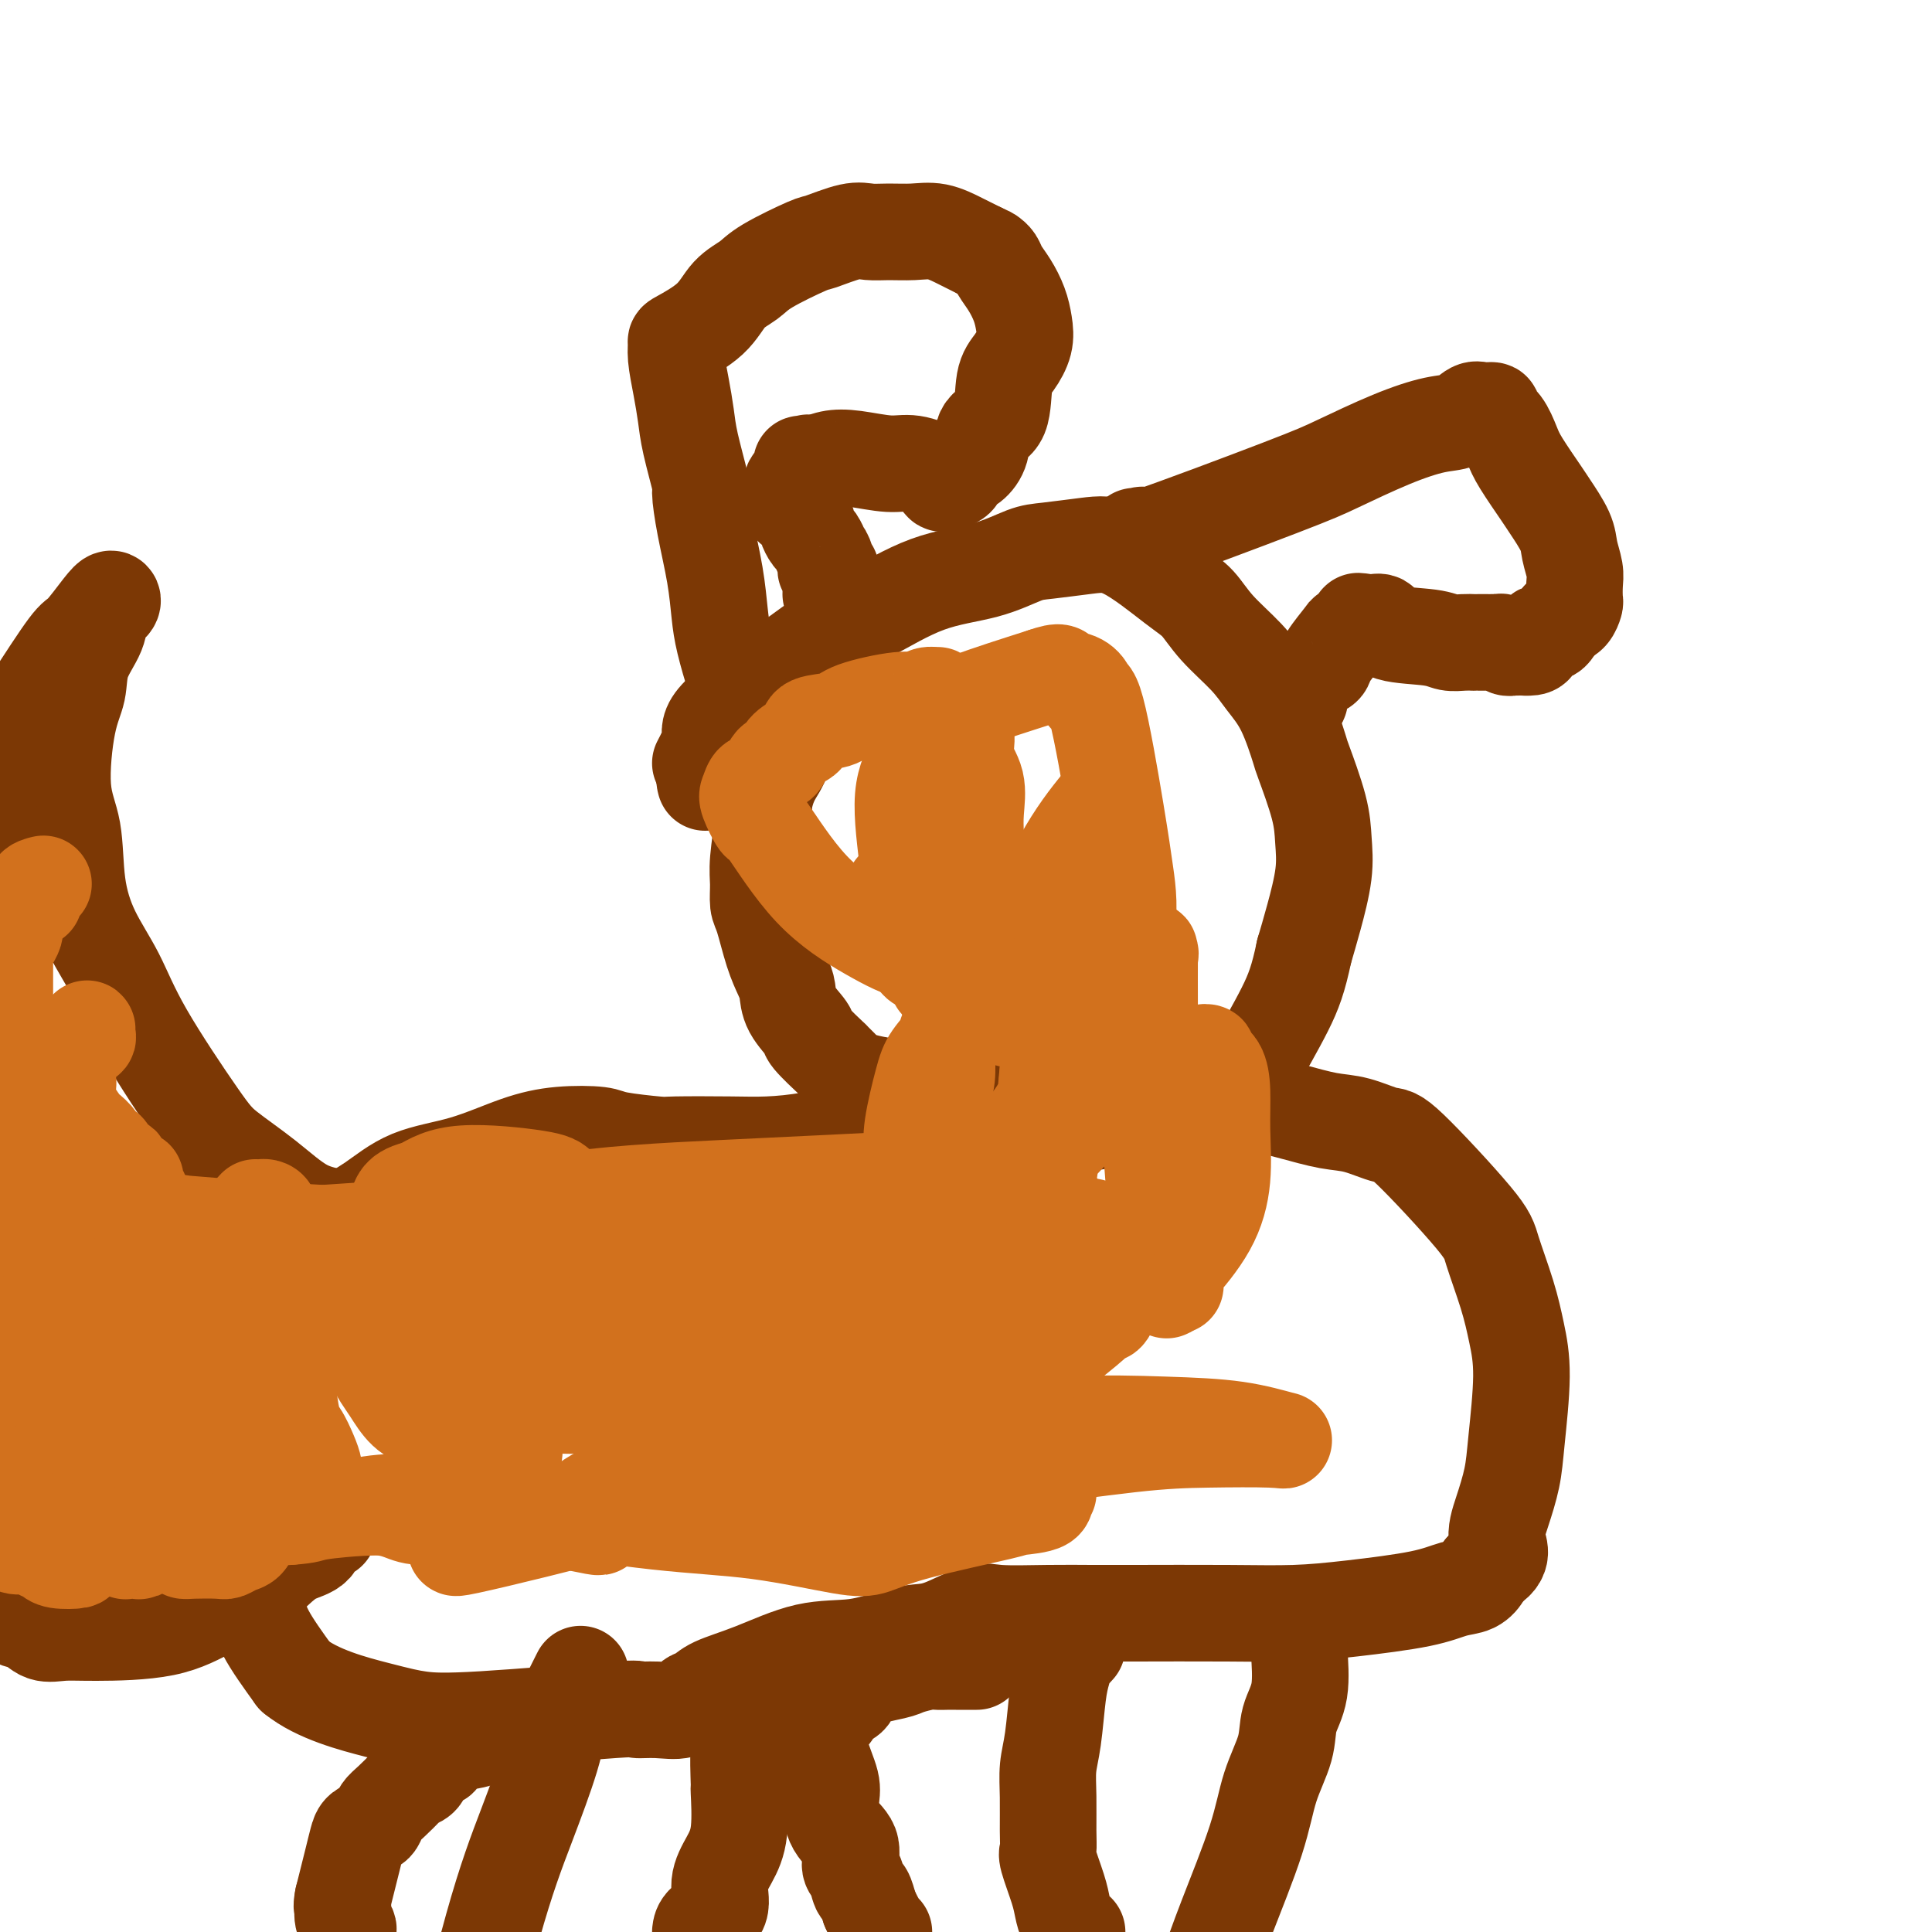 <svg viewBox='0 0 400 400' version='1.1' xmlns='http://www.w3.org/2000/svg' xmlns:xlink='http://www.w3.org/1999/xlink'><g fill='none' stroke='#7C3805' stroke-width='20' stroke-linecap='round' stroke-linejoin='round'><path d='M146,162c-0.119,-0.475 -0.238,-0.949 0,-1c0.238,-0.051 0.834,0.322 1,0c0.166,-0.322 -0.099,-1.341 0,-2c0.099,-0.659 0.563,-0.960 1,-1c0.437,-0.040 0.849,0.182 1,0c0.151,-0.182 0.043,-0.766 0,-1c-0.043,-0.234 -0.022,-0.117 0,0'/><path d='M145,158c0.944,-1.799 1.888,-3.598 2,-5c0.112,-1.402 -0.608,-2.406 2,-5c2.608,-2.594 8.543,-6.777 13,-10c4.457,-3.223 7.434,-5.487 10,-7c2.566,-1.513 4.720,-2.275 8,-4c3.280,-1.725 7.684,-4.413 12,-6c4.316,-1.587 8.543,-2.074 12,-3c3.457,-0.926 6.143,-2.291 8,-3c1.857,-0.709 2.884,-0.760 5,-1c2.116,-0.240 5.319,-0.667 8,-1c2.681,-0.333 4.839,-0.572 8,1c3.161,1.572 7.324,4.954 10,7c2.676,2.046 3.864,2.755 5,4c1.136,1.245 2.221,3.024 4,5c1.779,1.976 4.253,4.147 6,6c1.747,1.853 2.766,3.386 4,5c1.234,1.614 2.684,3.308 4,6c1.316,2.692 2.498,6.383 3,8c0.502,1.617 0.325,1.162 1,3c0.675,1.838 2.203,5.970 3,9c0.797,3.030 0.863,4.956 1,7c0.137,2.044 0.345,4.204 0,7c-0.345,2.796 -1.241,6.227 -2,9c-0.759,2.773 -1.379,4.886 -2,7'/><path d='M270,197c-1.183,5.658 -2.140,8.302 -4,12c-1.860,3.698 -4.623,8.448 -6,11c-1.377,2.552 -1.369,2.904 -3,4c-1.631,1.096 -4.903,2.934 -7,4c-2.097,1.066 -3.019,1.359 -5,2c-1.981,0.641 -5.020,1.629 -7,2c-1.980,0.371 -2.901,0.127 -5,0c-2.099,-0.127 -5.376,-0.135 -6,0c-0.624,0.135 1.404,0.412 -3,0c-4.404,-0.412 -15.240,-1.515 -20,-2c-4.760,-0.485 -3.445,-0.352 -5,-1c-1.555,-0.648 -5.980,-2.077 -10,-3c-4.020,-0.923 -7.633,-1.340 -10,-2c-2.367,-0.660 -3.486,-1.564 -4,-2c-0.514,-0.436 -0.422,-0.405 -1,-1c-0.578,-0.595 -1.826,-1.817 -2,-2c-0.174,-0.183 0.724,0.674 0,0c-0.724,-0.674 -3.072,-2.878 -4,-4c-0.928,-1.122 -0.437,-1.160 -1,-2c-0.563,-0.840 -2.182,-2.480 -3,-4c-0.818,-1.520 -0.836,-2.919 -1,-4c-0.164,-1.081 -0.474,-1.843 -1,-3c-0.526,-1.157 -1.266,-2.710 -2,-5c-0.734,-2.290 -1.461,-5.317 -2,-7c-0.539,-1.683 -0.890,-2.023 -1,-3c-0.110,-0.977 0.022,-2.592 0,-4c-0.022,-1.408 -0.198,-2.610 0,-5c0.198,-2.390 0.771,-5.969 1,-8c0.229,-2.031 0.115,-2.516 0,-3'/><path d='M158,167c0.723,-4.658 2.030,-6.302 3,-8c0.970,-1.698 1.604,-3.449 2,-5c0.396,-1.551 0.555,-2.903 1,-4c0.445,-1.097 1.177,-1.940 2,-3c0.823,-1.060 1.736,-2.336 2,-3c0.264,-0.664 -0.121,-0.717 0,-1c0.121,-0.283 0.749,-0.795 1,-1c0.251,-0.205 0.126,-0.102 0,0'/><path d='M201,224c0.183,-0.023 0.367,-0.046 0,0c-0.367,0.046 -1.284,0.163 -2,1c-0.716,0.837 -1.232,2.396 -2,3c-0.768,0.604 -1.787,0.253 -5,1c-3.213,0.747 -8.620,2.592 -13,4c-4.380,1.408 -7.734,2.378 -11,3c-3.266,0.622 -6.444,0.896 -9,1c-2.556,0.104 -4.490,0.038 -8,0c-3.510,-0.038 -8.596,-0.050 -11,0c-2.404,0.050 -2.126,0.161 -4,0c-1.874,-0.161 -5.900,-0.594 -8,-1c-2.100,-0.406 -2.275,-0.785 -4,-1c-1.725,-0.215 -5.001,-0.266 -8,0c-2.999,0.266 -5.721,0.850 -9,2c-3.279,1.150 -7.115,2.865 -11,4c-3.885,1.135 -7.820,1.690 -11,3c-3.180,1.310 -5.605,3.376 -8,5c-2.395,1.624 -4.759,2.807 -7,5c-2.241,2.193 -4.357,5.395 -6,8c-1.643,2.605 -2.812,4.612 -4,6c-1.188,1.388 -2.395,2.158 -3,5c-0.605,2.842 -0.608,7.757 -1,12c-0.392,4.243 -1.174,7.813 -2,13c-0.826,5.187 -1.697,11.990 -2,15c-0.303,3.010 -0.040,2.226 0,4c0.040,1.774 -0.144,6.104 0,9c0.144,2.896 0.616,4.357 1,6c0.384,1.643 0.681,3.470 2,6c1.319,2.530 3.659,5.765 6,9'/><path d='M61,347c4.641,3.793 12.242,5.777 17,7c4.758,1.223 6.673,1.686 9,2c2.327,0.314 5.068,0.478 13,0c7.932,-0.478 21.056,-1.599 27,-2c5.944,-0.401 4.709,-0.082 5,0c0.291,0.082 2.108,-0.075 4,0c1.892,0.075 3.859,0.381 5,0c1.141,-0.381 1.456,-1.447 2,-2c0.544,-0.553 1.318,-0.591 2,-1c0.682,-0.409 1.273,-1.188 3,-2c1.727,-0.812 4.590,-1.657 8,-3c3.410,-1.343 7.367,-3.184 11,-4c3.633,-0.816 6.941,-0.608 10,-1c3.059,-0.392 5.870,-1.383 8,-2c2.130,-0.617 3.578,-0.859 5,-1c1.422,-0.141 2.819,-0.181 5,-1c2.181,-0.819 5.145,-2.415 7,-3c1.855,-0.585 2.602,-0.157 5,0c2.398,0.157 6.447,0.043 10,0c3.553,-0.043 6.609,-0.014 9,0c2.391,0.014 4.116,0.012 9,0c4.884,-0.012 12.928,-0.035 19,0c6.072,0.035 10.172,0.126 14,0c3.828,-0.126 7.383,-0.471 12,-1c4.617,-0.529 10.295,-1.241 14,-2c3.705,-0.759 5.436,-1.564 7,-2c1.564,-0.436 2.959,-0.502 4,-1c1.041,-0.498 1.726,-1.428 2,-2c0.274,-0.572 0.137,-0.786 0,-1'/><path d='M307,325c4.825,-2.324 3.388,-4.135 3,-6c-0.388,-1.865 0.272,-3.784 1,-6c0.728,-2.216 1.525,-4.727 2,-7c0.475,-2.273 0.628,-4.306 1,-8c0.372,-3.694 0.962,-9.048 1,-13c0.038,-3.952 -0.476,-6.503 -1,-9c-0.524,-2.497 -1.057,-4.940 -2,-8c-0.943,-3.060 -2.295,-6.736 -3,-9c-0.705,-2.264 -0.762,-3.117 -4,-7c-3.238,-3.883 -9.657,-10.797 -13,-14c-3.343,-3.203 -3.611,-2.694 -5,-3c-1.389,-0.306 -3.899,-1.427 -6,-2c-2.101,-0.573 -3.792,-0.598 -6,-1c-2.208,-0.402 -4.934,-1.179 -8,-2c-3.066,-0.821 -6.474,-1.684 -10,-2c-3.526,-0.316 -7.170,-0.084 -10,0c-2.830,0.084 -4.846,0.019 -7,0c-2.154,-0.019 -4.445,0.009 -7,0c-2.555,-0.009 -5.375,-0.055 -8,0c-2.625,0.055 -5.054,0.211 -9,0c-3.946,-0.211 -9.409,-0.787 -13,-1c-3.591,-0.213 -5.312,-0.061 -6,0c-0.688,0.061 -0.344,0.030 0,0'/><path d='M72,253c-0.304,-0.024 -0.609,-0.048 -1,0c-0.391,0.048 -0.870,0.169 -1,0c-0.130,-0.169 0.089,-0.628 -1,-1c-1.089,-0.372 -3.488,-0.658 -6,-2c-2.512,-1.342 -5.139,-3.742 -8,-6c-2.861,-2.258 -5.956,-4.375 -8,-6c-2.044,-1.625 -3.038,-2.757 -6,-7c-2.962,-4.243 -7.891,-11.596 -11,-17c-3.109,-5.404 -4.396,-8.860 -6,-12c-1.604,-3.140 -3.524,-5.963 -5,-9c-1.476,-3.037 -2.507,-6.288 -3,-10c-0.493,-3.712 -0.446,-7.884 -1,-11c-0.554,-3.116 -1.707,-5.176 -2,-9c-0.293,-3.824 0.273,-9.413 1,-13c0.727,-3.587 1.614,-5.174 2,-7c0.386,-1.826 0.273,-3.891 1,-6c0.727,-2.109 2.296,-4.261 3,-6c0.704,-1.739 0.543,-3.064 1,-4c0.457,-0.936 1.533,-1.482 2,-2c0.467,-0.518 0.327,-1.009 0,-1c-0.327,0.009 -0.840,0.518 -2,2c-1.160,1.482 -2.966,3.937 -4,5c-1.034,1.063 -1.295,0.732 -3,3c-1.705,2.268 -4.852,7.134 -8,12'/><path d='M6,146c-4.500,7.500 -7.250,15.750 -10,24'/><path d='M-2,331c-0.155,-0.026 -0.310,-0.052 0,0c0.310,0.052 1.085,0.182 2,1c0.915,0.818 1.969,2.324 3,3c1.031,0.676 2.040,0.520 3,1c0.960,0.480 1.870,1.595 3,2c1.130,0.405 2.479,0.101 4,0c1.521,-0.101 3.215,0.003 7,0c3.785,-0.003 9.663,-0.112 14,-1c4.337,-0.888 7.134,-2.554 10,-4c2.866,-1.446 5.800,-2.672 8,-4c2.200,-1.328 3.664,-2.758 5,-4c1.336,-1.242 2.544,-2.294 4,-3c1.456,-0.706 3.161,-1.065 4,-2c0.839,-0.935 0.813,-2.447 1,-3c0.187,-0.553 0.586,-0.148 1,0c0.414,0.148 0.842,0.040 1,0c0.158,-0.040 0.045,-0.011 0,0c-0.045,0.011 -0.023,0.006 0,0'/><path d='M153,147c0.000,0.079 0.001,0.159 0,0c-0.001,-0.159 -0.002,-0.556 0,-1c0.002,-0.444 0.008,-0.936 0,-1c-0.008,-0.064 -0.030,0.299 0,0c0.030,-0.299 0.111,-1.261 0,-2c-0.111,-0.739 -0.414,-1.254 -1,-3c-0.586,-1.746 -1.454,-4.721 -2,-7c-0.546,-2.279 -0.772,-3.861 -1,-6c-0.228,-2.139 -0.460,-4.833 -1,-8c-0.540,-3.167 -1.387,-6.806 -2,-10c-0.613,-3.194 -0.990,-5.941 -1,-7c-0.010,-1.059 0.347,-0.429 0,-2c-0.347,-1.571 -1.399,-5.342 -2,-8c-0.601,-2.658 -0.751,-4.202 -1,-6c-0.249,-1.798 -0.597,-3.852 -1,-6c-0.403,-2.148 -0.860,-4.392 -1,-6c-0.140,-1.608 0.039,-2.580 0,-3c-0.039,-0.420 -0.294,-0.288 1,-1c1.294,-0.712 4.137,-2.268 6,-4c1.863,-1.732 2.747,-3.639 4,-5c1.253,-1.361 2.877,-2.176 4,-3c1.123,-0.824 1.745,-1.657 4,-3c2.255,-1.343 6.142,-3.197 8,-4c1.858,-0.803 1.686,-0.554 3,-1c1.314,-0.446 4.114,-1.585 6,-2c1.886,-0.415 2.857,-0.105 4,0c1.143,0.105 2.458,0.006 4,0c1.542,-0.006 3.310,0.081 5,0c1.690,-0.081 3.301,-0.329 5,0c1.699,0.329 3.485,1.237 5,2c1.515,0.763 2.757,1.382 4,2'/><path d='M203,52c1.794,0.808 1.780,0.827 2,1c0.220,0.173 0.675,0.499 1,1c0.325,0.501 0.519,1.175 1,2c0.481,0.825 1.248,1.799 2,3c0.752,1.201 1.490,2.628 2,4c0.510,1.372 0.791,2.689 1,4c0.209,1.311 0.347,2.614 0,4c-0.347,1.386 -1.177,2.853 -2,4c-0.823,1.147 -1.638,1.974 -2,4c-0.362,2.026 -0.271,5.250 -1,7c-0.729,1.750 -2.277,2.027 -3,3c-0.723,0.973 -0.623,2.642 -1,4c-0.377,1.358 -1.233,2.406 -2,3c-0.767,0.594 -1.444,0.733 -2,1c-0.556,0.267 -0.990,0.661 -1,1c-0.010,0.339 0.404,0.621 0,1c-0.404,0.379 -1.626,0.854 -2,1c-0.374,0.146 0.101,-0.037 0,0c-0.101,0.037 -0.777,0.294 -1,0c-0.223,-0.294 0.009,-1.137 -1,-2c-1.009,-0.863 -3.258,-1.744 -5,-2c-1.742,-0.256 -2.978,0.114 -5,0c-2.022,-0.114 -4.829,-0.710 -7,-1c-2.171,-0.290 -3.706,-0.274 -5,0c-1.294,0.274 -2.348,0.804 -3,1c-0.652,0.196 -0.900,0.056 -1,0c-0.100,-0.056 -0.050,-0.028 0,0'/><path d='M168,96c-3.488,0.029 -1.709,0.102 -1,0c0.709,-0.102 0.348,-0.379 0,0c-0.348,0.379 -0.681,1.413 -1,2c-0.319,0.587 -0.622,0.726 -1,1c-0.378,0.274 -0.832,0.683 -1,1c-0.168,0.317 -0.051,0.541 0,1c0.051,0.459 0.037,1.155 0,2c-0.037,0.845 -0.098,1.841 0,2c0.098,0.159 0.355,-0.520 1,0c0.645,0.520 1.680,2.238 2,3c0.320,0.762 -0.073,0.567 0,1c0.073,0.433 0.612,1.495 1,2c0.388,0.505 0.625,0.455 1,1c0.375,0.545 0.889,1.686 1,2c0.111,0.314 -0.180,-0.197 0,0c0.180,0.197 0.833,1.103 1,2c0.167,0.897 -0.151,1.785 0,2c0.151,0.215 0.773,-0.244 1,0c0.227,0.244 0.061,1.190 0,2c-0.061,0.810 -0.016,1.485 0,2c0.016,0.515 0.004,0.870 0,1c-0.004,0.130 -0.001,0.035 0,0c0.001,-0.035 0.000,-0.010 0,0c-0.000,0.010 -0.000,0.005 0,0'/><path d='M235,111c0.285,0.073 0.570,0.146 1,0c0.430,-0.146 1.007,-0.510 0,0c-1.007,0.510 -3.596,1.895 2,0c5.596,-1.895 19.379,-7.070 27,-10c7.621,-2.930 9.082,-3.616 12,-5c2.918,-1.384 7.295,-3.467 11,-5c3.705,-1.533 6.738,-2.517 9,-3c2.262,-0.483 3.753,-0.467 5,-1c1.247,-0.533 2.249,-1.617 3,-2c0.751,-0.383 1.251,-0.066 2,0c0.749,0.066 1.745,-0.120 2,0c0.255,0.120 -0.233,0.547 0,1c0.233,0.453 1.188,0.934 2,2c0.812,1.066 1.482,2.718 2,4c0.518,1.282 0.884,2.194 2,4c1.116,1.806 2.982,4.507 4,6c1.018,1.493 1.187,1.778 2,3c0.813,1.222 2.270,3.382 3,5c0.730,1.618 0.732,2.695 1,4c0.268,1.305 0.802,2.840 1,4c0.198,1.160 0.061,1.946 0,3c-0.061,1.054 -0.047,2.375 0,3c0.047,0.625 0.128,0.553 0,1c-0.128,0.447 -0.465,1.413 -1,2c-0.535,0.587 -1.267,0.793 -2,1'/><path d='M323,128c-0.810,1.326 -1.335,2.643 -2,3c-0.665,0.357 -1.468,-0.244 -2,0c-0.532,0.244 -0.791,1.333 -1,2c-0.209,0.667 -0.367,0.910 -1,1c-0.633,0.090 -1.742,0.025 -2,0c-0.258,-0.025 0.334,-0.010 0,0c-0.334,0.010 -1.595,0.017 -2,0c-0.405,-0.017 0.045,-0.057 0,0c-0.045,0.057 -0.586,0.211 -1,0c-0.414,-0.211 -0.701,-0.789 -1,-1c-0.299,-0.211 -0.608,-0.057 -1,0c-0.392,0.057 -0.866,0.015 -1,0c-0.134,-0.015 0.070,-0.004 0,0c-0.070,0.004 -0.416,0.001 -1,0c-0.584,-0.001 -1.406,0.001 -2,0c-0.594,-0.001 -0.962,-0.003 -1,0c-0.038,0.003 0.252,0.013 0,0c-0.252,-0.013 -1.047,-0.049 -2,0c-0.953,0.049 -2.065,0.185 -3,0c-0.935,-0.185 -1.694,-0.689 -4,-1c-2.306,-0.311 -6.159,-0.430 -8,-1c-1.841,-0.570 -1.669,-1.591 -2,-2c-0.331,-0.409 -1.166,-0.204 -2,0'/><path d='M284,129c-5.013,-0.773 -2.045,-0.204 -1,0c1.045,0.204 0.168,0.044 0,0c-0.168,-0.044 0.375,0.027 0,0c-0.375,-0.027 -1.666,-0.152 -2,0c-0.334,0.152 0.291,0.579 0,1c-0.291,0.421 -1.497,0.834 -2,1c-0.503,0.166 -0.305,0.085 -1,1c-0.695,0.915 -2.285,2.826 -3,4c-0.715,1.174 -0.556,1.610 -1,2c-0.444,0.390 -1.492,0.734 -2,1c-0.508,0.266 -0.475,0.453 -1,1c-0.525,0.547 -1.609,1.453 -2,2c-0.391,0.547 -0.091,0.735 0,1c0.091,0.265 -0.028,0.607 0,1c0.028,0.393 0.204,0.837 0,1c-0.204,0.163 -0.787,0.044 -1,0c-0.213,-0.044 -0.057,-0.012 0,0c0.057,0.012 0.016,0.003 0,0c-0.016,-0.003 -0.008,-0.002 0,0'/><path d='M120,347c0.174,-0.343 0.348,-0.687 0,0c-0.348,0.687 -1.218,2.403 -2,4c-0.782,1.597 -1.475,3.074 -2,5c-0.525,1.926 -0.883,4.300 -2,8c-1.117,3.700 -2.993,8.727 -5,14c-2.007,5.273 -4.145,10.792 -7,21c-2.855,10.208 -6.428,25.104 -10,40'/><path d='M154,347c0.008,0.068 0.016,0.135 0,1c-0.016,0.865 -0.057,2.526 0,4c0.057,1.474 0.213,2.760 0,4c-0.213,1.240 -0.794,2.435 -1,5c-0.206,2.565 -0.035,6.502 0,8c0.035,1.498 -0.065,0.557 0,2c0.065,1.443 0.294,5.268 0,8c-0.294,2.732 -1.112,4.370 -2,6c-0.888,1.630 -1.846,3.251 -2,5c-0.154,1.749 0.497,3.625 0,5c-0.497,1.375 -2.142,2.250 -3,3c-0.858,0.750 -0.929,1.375 -1,2'/><path d='M223,341c-0.333,0.377 -0.666,0.753 -1,1c-0.334,0.247 -0.668,0.364 -1,1c-0.332,0.636 -0.663,1.791 -1,3c-0.337,1.209 -0.679,2.472 -1,5c-0.321,2.528 -0.621,6.320 -1,9c-0.379,2.680 -0.835,4.247 -1,6c-0.165,1.753 -0.037,3.690 0,6c0.037,2.310 -0.015,4.992 0,7c0.015,2.008 0.097,3.343 0,4c-0.097,0.657 -0.374,0.637 0,2c0.374,1.363 1.399,4.107 2,6c0.601,1.893 0.777,2.933 1,4c0.223,1.067 0.492,2.162 1,3c0.508,0.838 1.254,1.419 2,2'/><path d='M269,335c-0.004,-0.273 -0.008,-0.546 0,0c0.008,0.546 0.029,1.910 0,3c-0.029,1.090 -0.109,1.905 0,4c0.109,2.095 0.405,5.471 0,8c-0.405,2.529 -1.511,4.210 -2,6c-0.489,1.790 -0.360,3.690 -1,6c-0.640,2.310 -2.048,5.032 -3,8c-0.952,2.968 -1.449,6.184 -3,11c-1.551,4.816 -4.158,11.233 -6,16c-1.842,4.767 -2.921,7.883 -4,11'/><path d='M202,344c0.201,-0.000 0.402,-0.000 0,0c-0.402,0.000 -1.407,0.000 -2,0c-0.593,-0.000 -0.776,-0.001 -1,0c-0.224,0.001 -0.491,0.003 -1,0c-0.509,-0.003 -1.262,-0.012 -2,0c-0.738,0.012 -1.462,0.047 -2,0c-0.538,-0.047 -0.888,-0.174 -2,0c-1.112,0.174 -2.984,0.649 -4,1c-1.016,0.351 -1.176,0.579 -3,1c-1.824,0.421 -5.314,1.034 -7,2c-1.686,0.966 -1.570,2.286 -2,3c-0.430,0.714 -1.408,0.821 -2,1c-0.592,0.179 -0.799,0.431 -1,1c-0.201,0.569 -0.396,1.455 -1,2c-0.604,0.545 -1.618,0.751 -2,1c-0.382,0.249 -0.131,0.543 0,1c0.131,0.457 0.141,1.077 0,2c-0.141,0.923 -0.433,2.150 0,4c0.433,1.850 1.590,4.324 2,6c0.410,1.676 0.074,2.555 0,4c-0.074,1.445 0.113,3.456 1,5c0.887,1.544 2.475,2.622 3,4c0.525,1.378 -0.014,3.057 0,4c0.014,0.943 0.581,1.150 1,2c0.419,0.850 0.690,2.344 1,3c0.310,0.656 0.660,0.473 1,1c0.340,0.527 0.670,1.763 1,3'/><path d='M180,395c1.667,3.667 2.333,4.333 3,5'/><path d='M109,356c-0.436,-0.001 -0.871,-0.002 -1,0c-0.129,0.002 0.049,0.007 0,0c-0.049,-0.007 -0.327,-0.026 -1,0c-0.673,0.026 -1.743,0.097 -2,0c-0.257,-0.097 0.300,-0.363 0,0c-0.300,0.363 -1.456,1.354 -2,2c-0.544,0.646 -0.474,0.945 -1,1c-0.526,0.055 -1.647,-0.135 -2,0c-0.353,0.135 0.061,0.595 -1,1c-1.061,0.405 -3.598,0.755 -5,1c-1.402,0.245 -1.670,0.384 -2,1c-0.330,0.616 -0.723,1.710 -1,2c-0.277,0.290 -0.440,-0.222 -1,0c-0.560,0.222 -1.519,1.180 -2,2c-0.481,0.820 -0.486,1.504 -1,2c-0.514,0.496 -1.539,0.805 -2,1c-0.461,0.195 -0.360,0.276 -1,1c-0.640,0.724 -2.020,2.092 -3,3c-0.980,0.908 -1.558,1.358 -2,2c-0.442,0.642 -0.748,1.476 -1,2c-0.252,0.524 -0.449,0.737 -1,1c-0.551,0.263 -1.457,0.576 -2,1c-0.543,0.424 -0.723,0.959 -1,2c-0.277,1.041 -0.652,2.588 -1,4c-0.348,1.412 -0.671,2.689 -1,4c-0.329,1.311 -0.665,2.655 -1,4'/><path d='M71,393c-0.448,2.217 -0.069,1.759 0,2c0.069,0.241 -0.174,1.180 0,2c0.174,0.820 0.764,1.520 1,2c0.236,0.480 0.118,0.740 0,1'/></g>
<g fill='none' stroke='#D2711D' stroke-width='20' stroke-linecap='round' stroke-linejoin='round'><path d='M92,265c0.058,-0.202 0.116,-0.404 0,0c-0.116,0.404 -0.406,1.413 -1,2c-0.594,0.587 -1.491,0.751 -2,1c-0.509,0.249 -0.630,0.581 -1,1c-0.370,0.419 -0.989,0.924 -2,2c-1.011,1.076 -2.414,2.722 -4,4c-1.586,1.278 -3.354,2.187 -4,3c-0.646,0.813 -0.171,1.530 0,2c0.171,0.470 0.037,0.694 0,1c-0.037,0.306 0.023,0.694 0,1c-0.023,0.306 -0.127,0.531 0,1c0.127,0.469 0.487,1.184 1,2c0.513,0.816 1.179,1.735 2,3c0.821,1.265 1.798,2.878 3,4c1.202,1.122 2.629,1.755 4,2c1.371,0.245 2.686,0.103 4,0c1.314,-0.103 2.627,-0.165 4,0c1.373,0.165 2.807,0.559 4,0c1.193,-0.559 2.144,-2.071 3,-3c0.856,-0.929 1.615,-1.276 3,-3c1.385,-1.724 3.394,-4.825 5,-7c1.606,-2.175 2.809,-3.424 4,-5c1.191,-1.576 2.371,-3.477 3,-5c0.629,-1.523 0.709,-2.666 1,-5c0.291,-2.334 0.794,-5.857 1,-8c0.206,-2.143 0.115,-2.906 0,-4c-0.115,-1.094 -0.255,-2.520 -1,-4c-0.745,-1.480 -2.097,-3.015 -3,-4c-0.903,-0.985 -1.359,-1.419 -5,-2c-3.641,-0.581 -10.469,-1.309 -15,-1c-4.531,0.309 -6.766,1.654 -9,3'/><path d='M87,246c-4.618,0.979 -4.162,2.428 -5,4c-0.838,1.572 -2.968,3.267 -4,5c-1.032,1.733 -0.965,3.503 -1,5c-0.035,1.497 -0.171,2.719 0,5c0.171,2.281 0.650,5.619 1,7c0.350,1.381 0.573,0.805 1,2c0.427,1.195 1.060,4.160 4,7c2.940,2.840 8.187,5.556 10,7c1.813,1.444 0.192,1.616 5,2c4.808,0.384 16.044,0.981 20,1c3.956,0.019 0.633,-0.539 2,-1c1.367,-0.461 7.424,-0.825 12,-2c4.576,-1.175 7.670,-3.160 9,-4c1.330,-0.840 0.895,-0.534 1,-1c0.105,-0.466 0.748,-1.703 1,-2c0.252,-0.297 0.111,0.347 0,0c-0.111,-0.347 -0.192,-1.683 0,-2c0.192,-0.317 0.657,0.387 0,0c-0.657,-0.387 -2.438,-1.864 -5,-3c-2.562,-1.136 -5.907,-1.930 -13,-3c-7.093,-1.070 -17.933,-2.417 -29,-4c-11.067,-1.583 -22.359,-3.404 -28,-4c-5.641,-0.596 -5.630,0.031 -7,0c-1.370,-0.031 -4.120,-0.720 -5,-1c-0.880,-0.280 0.109,-0.152 0,0c-0.109,0.152 -1.317,0.329 0,1c1.317,0.671 5.158,1.835 9,3'/><path d='M65,268c4.263,0.704 10.419,0.464 22,0c11.581,-0.464 28.585,-1.151 43,-2c14.415,-0.849 26.242,-1.860 35,-2c8.758,-0.140 14.449,0.591 17,1c2.551,0.409 1.963,0.494 8,0c6.037,-0.494 18.700,-1.569 19,-2c0.300,-0.431 -11.763,-0.217 -29,-1c-17.237,-0.783 -39.650,-2.562 -64,-4c-24.350,-1.438 -50.638,-2.534 -70,-4c-19.362,-1.466 -31.798,-3.302 -39,-4c-7.202,-0.698 -9.170,-0.260 -6,0c3.170,0.260 11.477,0.341 19,1c7.523,0.659 14.261,1.897 23,3c8.739,1.103 19.480,2.072 32,1c12.520,-1.072 26.820,-4.184 39,-6c12.180,-1.816 22.241,-2.335 36,-3c13.759,-0.665 31.217,-1.476 40,-2c8.783,-0.524 8.892,-0.762 9,-1'/><path d='M199,243c20.085,-1.851 8.299,-0.477 4,0c-4.299,0.477 -1.110,0.057 0,0c1.110,-0.057 0.142,0.248 0,0c-0.142,-0.248 0.542,-1.051 0,0c-0.542,1.051 -2.308,3.956 -23,6c-20.692,2.044 -60.308,3.229 -92,5c-31.692,1.771 -55.458,4.129 -65,5c-9.542,0.871 -4.858,0.255 -4,0c0.858,-0.255 -2.110,-0.150 0,0c2.110,0.150 9.297,0.345 17,0c7.703,-0.345 15.923,-1.231 28,-2c12.077,-0.769 28.012,-1.422 42,-2c13.988,-0.578 26.028,-1.082 40,-2c13.972,-0.918 29.874,-2.249 39,-3c9.126,-0.751 11.474,-0.921 14,-1c2.526,-0.079 5.230,-0.066 7,0c1.770,0.066 2.604,0.186 5,1c2.396,0.814 6.352,2.323 9,3c2.648,0.677 3.988,0.522 6,1c2.012,0.478 4.695,1.590 6,2c1.305,0.410 1.230,0.117 1,0c-0.230,-0.117 -0.615,-0.059 -1,0'/><path d='M232,256c3.808,1.739 -3.172,2.585 -9,3c-5.828,0.415 -10.504,0.399 -16,1c-5.496,0.601 -11.813,1.821 -18,3c-6.187,1.179 -12.246,2.318 -15,3c-2.754,0.682 -2.205,0.907 -2,1c0.205,0.093 0.067,0.055 5,0c4.933,-0.055 14.939,-0.127 19,0c4.061,0.127 2.177,0.452 1,1c-1.177,0.548 -1.647,1.320 -3,2c-1.353,0.680 -3.588,1.267 -9,2c-5.412,0.733 -14.001,1.611 -18,2c-3.999,0.389 -3.409,0.287 -5,1c-1.591,0.713 -5.362,2.240 -7,3c-1.638,0.760 -1.143,0.754 -1,1c0.143,0.246 -0.067,0.746 0,1c0.067,0.254 0.410,0.264 2,1c1.590,0.736 4.428,2.198 6,3c1.572,0.802 1.878,0.943 2,1c0.122,0.057 0.061,0.028 0,0'/><path d='M193,154c-0.447,0.373 -0.894,0.747 -1,1c-0.106,0.253 0.129,0.386 0,1c-0.129,0.614 -0.623,1.709 -1,2c-0.377,0.291 -0.637,-0.221 -1,0c-0.363,0.221 -0.830,1.177 -1,2c-0.170,0.823 -0.044,1.514 0,2c0.044,0.486 0.004,0.765 0,1c-0.004,0.235 0.026,0.424 0,1c-0.026,0.576 -0.108,1.539 0,2c0.108,0.461 0.407,0.418 1,2c0.593,1.582 1.479,4.788 2,7c0.521,2.212 0.675,3.432 1,5c0.325,1.568 0.819,3.486 1,5c0.181,1.514 0.049,2.624 0,3c-0.049,0.376 -0.013,0.019 0,1c0.013,0.981 0.004,3.299 0,4c-0.004,0.701 -0.002,-0.217 0,0c0.002,0.217 0.004,1.567 0,2c-0.004,0.433 -0.015,-0.052 0,0c0.015,0.052 0.057,0.641 0,1c-0.057,0.359 -0.211,0.488 0,1c0.211,0.512 0.788,1.407 1,2c0.212,0.593 0.061,0.884 0,1c-0.061,0.116 -0.030,0.058 0,0'/><path d='M195,200c0.614,4.828 -0.852,-0.102 -2,-2c-1.148,-1.898 -1.980,-0.764 -4,-1c-2.020,-0.236 -5.228,-1.842 -9,-4c-3.772,-2.158 -8.107,-4.867 -12,-9c-3.893,-4.133 -7.342,-9.689 -9,-12c-1.658,-2.311 -1.524,-1.376 -2,-2c-0.476,-0.624 -1.560,-2.806 -2,-4c-0.440,-1.194 -0.234,-1.402 0,-2c0.234,-0.598 0.497,-1.588 1,-2c0.503,-0.412 1.246,-0.245 2,-1c0.754,-0.755 1.520,-2.430 2,-3c0.480,-0.570 0.674,-0.033 1,0c0.326,0.033 0.785,-0.438 1,-1c0.215,-0.562 0.186,-1.215 1,-2c0.814,-0.785 2.470,-1.701 3,-2c0.530,-0.299 -0.065,0.020 0,0c0.065,-0.020 0.790,-0.377 1,-1c0.210,-0.623 -0.095,-1.511 1,-2c1.095,-0.489 3.591,-0.580 5,-1c1.409,-0.420 1.730,-1.170 4,-2c2.270,-0.830 6.488,-1.740 9,-2c2.512,-0.260 3.316,0.129 4,0c0.684,-0.129 1.247,-0.778 2,-1c0.753,-0.222 1.697,-0.018 2,0c0.303,0.018 -0.034,-0.149 0,0c0.034,0.149 0.438,0.614 1,1c0.562,0.386 1.281,0.693 2,1'/><path d='M197,146c4.748,-0.195 2.117,1.317 1,2c-1.117,0.683 -0.720,0.538 0,1c0.720,0.462 1.762,1.532 2,3c0.238,1.468 -0.328,3.335 0,5c0.328,1.665 1.549,3.128 2,5c0.451,1.872 0.133,4.154 0,6c-0.133,1.846 -0.081,3.258 0,5c0.081,1.742 0.191,3.815 0,6c-0.191,2.185 -0.685,4.482 -1,6c-0.315,1.518 -0.453,2.255 -1,4c-0.547,1.745 -1.505,4.496 -2,6c-0.495,1.504 -0.528,1.759 -1,2c-0.472,0.241 -1.384,0.466 -2,1c-0.616,0.534 -0.938,1.376 -1,2c-0.062,0.624 0.134,1.030 0,1c-0.134,-0.030 -0.598,-0.495 -1,-1c-0.402,-0.505 -0.741,-1.049 -1,-2c-0.259,-0.951 -0.439,-2.308 -1,-4c-0.561,-1.692 -1.504,-3.719 -2,-6c-0.496,-2.281 -0.544,-4.817 -1,-9c-0.456,-4.183 -1.320,-10.014 -1,-14c0.320,-3.986 1.823,-6.126 2,-7c0.177,-0.874 -0.973,-0.482 0,-2c0.973,-1.518 4.070,-4.947 6,-7c1.930,-2.053 2.694,-2.729 6,-4c3.306,-1.271 9.153,-3.135 15,-5'/><path d='M216,140c4.006,-1.427 3.522,-0.495 4,0c0.478,0.495 1.917,0.551 3,1c1.083,0.449 1.809,1.290 2,2c0.191,0.710 -0.155,1.287 0,1c0.155,-0.287 0.809,-1.439 2,3c1.191,4.439 2.919,14.468 4,21c1.081,6.532 1.513,9.566 2,13c0.487,3.434 1.027,7.267 0,14c-1.027,6.733 -3.623,16.367 -5,22c-1.377,5.633 -1.535,7.265 -2,9c-0.465,1.735 -1.235,3.572 -2,5c-0.765,1.428 -1.524,2.448 -2,3c-0.476,0.552 -0.670,0.636 -1,1c-0.330,0.364 -0.798,1.009 -1,1c-0.202,-0.009 -0.138,-0.673 0,-1c0.138,-0.327 0.351,-0.318 0,-1c-0.351,-0.682 -1.265,-2.054 -2,-5c-0.735,-2.946 -1.289,-7.467 -1,-14c0.289,-6.533 1.423,-15.078 2,-19c0.577,-3.922 0.597,-3.219 1,-5c0.403,-1.781 1.191,-6.044 2,-10c0.809,-3.956 1.641,-7.603 3,-10c1.359,-2.397 3.245,-3.542 4,-4c0.755,-0.458 0.377,-0.229 0,0'/><path d='M229,165c-1.329,1.600 -2.658,3.200 -4,5c-1.342,1.800 -2.697,3.801 -4,6c-1.303,2.199 -2.553,4.598 -4,8c-1.447,3.402 -3.091,7.807 -4,11c-0.909,3.193 -1.085,5.174 -1,7c0.085,1.826 0.429,3.499 0,4c-0.429,0.501 -1.631,-0.169 -2,0c-0.369,0.169 0.095,1.177 0,2c-0.095,0.823 -0.749,1.460 -1,2c-0.251,0.540 -0.100,0.984 0,1c0.100,0.016 0.147,-0.397 0,-1c-0.147,-0.603 -0.488,-1.395 1,-2c1.488,-0.605 4.805,-1.023 3,-6c-1.805,-4.977 -8.732,-14.514 -13,-18c-4.268,-3.486 -5.876,-0.921 -8,0c-2.124,0.921 -4.765,0.200 -6,0c-1.235,-0.200 -1.064,0.122 -1,1c0.064,0.878 0.020,2.310 0,3c-0.020,0.690 -0.018,0.636 0,1c0.018,0.364 0.050,1.147 0,2c-0.050,0.853 -0.183,1.776 0,2c0.183,0.224 0.682,-0.252 1,0c0.318,0.252 0.456,1.233 1,2c0.544,0.767 1.492,1.322 2,2c0.508,0.678 0.574,1.479 1,2c0.426,0.521 1.213,0.760 2,1'/><path d='M192,200c1.516,2.027 1.805,2.596 2,3c0.195,0.404 0.294,0.644 1,1c0.706,0.356 2.017,0.828 3,1c0.983,0.172 1.637,0.043 2,0c0.363,-0.043 0.435,0.001 1,0c0.565,-0.001 1.624,-0.047 2,0c0.376,0.047 0.071,0.187 0,0c-0.071,-0.187 0.093,-0.703 0,-1c-0.093,-0.297 -0.443,-0.377 0,-1c0.443,-0.623 1.680,-1.790 0,1c-1.680,2.790 -6.279,9.535 -9,15c-2.721,5.465 -3.566,9.649 -4,13c-0.434,3.351 -0.457,5.868 -1,9c-0.543,3.132 -1.607,6.879 -2,9c-0.393,2.121 -0.116,2.615 0,3c0.116,0.385 0.072,0.660 0,1c-0.072,0.340 -0.173,0.745 0,1c0.173,0.255 0.621,0.358 1,0c0.379,-0.358 0.690,-1.179 1,-2'/><path d='M189,253c-0.307,3.177 -0.576,0.619 0,-2c0.576,-2.619 1.997,-5.301 3,-8c1.003,-2.699 1.589,-5.416 2,-8c0.411,-2.584 0.646,-5.037 1,-7c0.354,-1.963 0.827,-3.437 1,-5c0.173,-1.563 0.046,-3.215 0,-4c-0.046,-0.785 -0.010,-0.704 0,-1c0.010,-0.296 -0.007,-0.971 0,-1c0.007,-0.029 0.039,0.588 0,0c-0.039,-0.588 -0.147,-2.381 0,-3c0.147,-0.619 0.550,-0.064 0,1c-0.550,1.064 -2.054,2.637 -3,4c-0.946,1.363 -1.336,2.515 -2,5c-0.664,2.485 -1.603,6.302 -2,9c-0.397,2.698 -0.252,4.278 0,6c0.252,1.722 0.609,3.586 1,5c0.391,1.414 0.814,2.378 1,3c0.186,0.622 0.135,0.900 0,1c-0.135,0.100 -0.352,0.021 0,0c0.352,-0.021 1.274,0.017 2,0c0.726,-0.017 1.256,-0.087 1,0c-0.256,0.087 -1.300,0.331 0,0c1.300,-0.331 4.943,-1.237 7,-2c2.057,-0.763 2.529,-1.381 3,-2'/><path d='M204,244c2.347,-1.084 3.215,-1.794 4,-3c0.785,-1.206 1.486,-2.909 2,-4c0.514,-1.091 0.842,-1.571 2,-3c1.158,-1.429 3.145,-3.806 4,-6c0.855,-2.194 0.576,-4.206 1,-6c0.424,-1.794 1.550,-3.370 2,-4c0.450,-0.630 0.225,-0.315 0,0'/><path d='M220,208c0.160,0.105 0.320,0.210 0,0c-0.320,-0.210 -1.119,-0.736 -2,5c-0.881,5.736 -1.843,17.735 -2,24c-0.157,6.265 0.491,6.796 1,8c0.509,1.204 0.881,3.080 1,4c0.119,0.920 -0.014,0.883 0,1c0.014,0.117 0.174,0.389 0,0c-0.174,-0.389 -0.682,-1.440 -1,-2c-0.318,-0.560 -0.448,-0.628 0,-4c0.448,-3.372 1.472,-10.049 3,-15c1.528,-4.951 3.558,-8.177 6,-12c2.442,-3.823 5.295,-8.243 7,-11c1.705,-2.757 2.261,-3.850 3,-5c0.739,-1.150 1.662,-2.357 2,-3c0.338,-0.643 0.090,-0.722 0,-1c-0.090,-0.278 -0.022,-0.755 0,0c0.022,0.755 -0.001,2.741 0,6c0.001,3.259 0.028,7.791 0,12c-0.028,4.209 -0.110,8.095 0,13c0.110,4.905 0.411,10.830 1,18c0.589,7.170 1.466,15.584 2,19c0.534,3.416 0.724,1.833 1,1c0.276,-0.833 0.638,-0.917 1,-1'/><path d='M243,265c0.643,2.738 0.249,0.083 0,-1c-0.249,-1.083 -0.353,-0.596 1,-2c1.353,-1.404 4.165,-4.701 6,-8c1.835,-3.299 2.694,-6.600 3,-10c0.306,-3.400 0.059,-6.901 0,-10c-0.059,-3.099 0.071,-5.798 0,-8c-0.071,-2.202 -0.344,-3.908 -1,-5c-0.656,-1.092 -1.696,-1.570 -2,-2c-0.304,-0.430 0.129,-0.813 0,-1c-0.129,-0.187 -0.820,-0.180 -1,0c-0.180,0.180 0.150,0.532 0,1c-0.150,0.468 -0.779,1.052 -1,2c-0.221,0.948 -0.034,2.261 -1,7c-0.966,4.739 -3.085,12.905 -4,17c-0.915,4.095 -0.626,4.118 -1,5c-0.374,0.882 -1.409,2.621 -2,4c-0.591,1.379 -0.737,2.398 -1,3c-0.263,0.602 -0.644,0.787 -1,1c-0.356,0.213 -0.688,0.453 -1,1c-0.312,0.547 -0.604,1.402 -1,2c-0.396,0.598 -0.896,0.939 -1,1c-0.104,0.061 0.189,-0.159 0,0c-0.189,0.159 -0.858,0.697 -1,1c-0.142,0.303 0.245,0.372 0,1c-0.245,0.628 -1.123,1.814 -2,3'/><path d='M232,267c-1.709,2.803 -0.983,1.310 -1,1c-0.017,-0.310 -0.778,0.561 -1,1c-0.222,0.439 0.093,0.444 0,1c-0.093,0.556 -0.595,1.661 -1,2c-0.405,0.339 -0.713,-0.088 -1,0c-0.287,0.088 -0.552,0.693 -2,2c-1.448,1.307 -4.080,3.317 -6,5c-1.920,1.683 -3.127,3.040 -5,4c-1.873,0.960 -4.413,1.525 -6,2c-1.587,0.475 -2.220,0.860 -6,2c-3.780,1.140 -10.706,3.034 -14,4c-3.294,0.966 -2.957,1.003 -4,1c-1.043,-0.003 -3.468,-0.046 -5,0c-1.532,0.046 -2.172,0.182 -4,0c-1.828,-0.182 -4.843,-0.683 -7,-1c-2.157,-0.317 -3.454,-0.449 -6,-1c-2.546,-0.551 -6.340,-1.521 -9,-2c-2.660,-0.479 -4.187,-0.469 -6,-1c-1.813,-0.531 -3.911,-1.605 -6,-2c-2.089,-0.395 -4.168,-0.113 -5,0c-0.832,0.113 -0.416,0.056 0,0'/><path d='M9,183c-0.838,0.200 -1.676,0.400 -2,1c-0.324,0.600 -0.133,1.599 0,2c0.133,0.401 0.207,0.204 0,0c-0.207,-0.204 -0.696,-0.417 -1,0c-0.304,0.417 -0.424,1.462 -1,2c-0.576,0.538 -1.608,0.569 -2,1c-0.392,0.431 -0.143,1.262 0,2c0.143,0.738 0.182,1.381 0,2c-0.182,0.619 -0.585,1.212 -1,2c-0.415,0.788 -0.843,1.769 -1,2c-0.157,0.231 -0.042,-0.290 0,0c0.042,0.290 0.011,1.391 0,2c-0.011,0.609 -0.003,0.726 0,1c0.003,0.274 0.001,0.703 0,1c-0.001,0.297 -0.000,0.460 0,1c0.000,0.540 0.000,1.458 0,2c-0.000,0.542 -0.000,0.709 0,1c0.000,0.291 0.000,0.707 0,1c-0.000,0.293 -0.000,0.463 0,1c0.000,0.537 0.000,1.439 0,2c-0.000,0.561 -0.000,0.780 0,1c0.000,0.220 0.000,0.440 0,1c-0.000,0.560 -0.000,1.458 0,2c0.000,0.542 0.000,0.726 0,1c-0.000,0.274 -0.000,0.637 0,1'/><path d='M1,215c-0.309,4.119 -0.083,2.417 0,2c0.083,-0.417 0.022,0.452 0,1c-0.022,0.548 -0.006,0.777 0,1c0.006,0.223 0.002,0.441 0,1c-0.002,0.559 -0.000,1.458 0,2c0.000,0.542 0.000,0.726 0,1c-0.000,0.274 -0.001,0.637 0,1c0.001,0.363 0.003,0.727 0,1c-0.003,0.273 -0.012,0.457 0,1c0.012,0.543 0.043,1.445 0,2c-0.043,0.555 -0.162,0.763 0,1c0.162,0.237 0.605,0.503 1,1c0.395,0.497 0.740,1.225 1,1c0.260,-0.225 0.433,-1.403 1,-2c0.567,-0.597 1.527,-0.611 2,-1c0.473,-0.389 0.460,-1.151 1,-2c0.540,-0.849 1.633,-1.785 3,-3c1.367,-1.215 3.008,-2.709 4,-4c0.992,-1.291 1.335,-2.379 2,-3c0.665,-0.621 1.653,-0.775 2,-1c0.347,-0.225 0.055,-0.522 0,-1c-0.055,-0.478 0.127,-1.137 0,-1c-0.127,0.137 -0.564,1.068 -1,2'/><path d='M17,215c1.927,-2.529 -0.257,-0.850 -1,0c-0.743,0.850 -0.045,0.871 0,1c0.045,0.129 -0.562,0.365 -1,1c-0.438,0.635 -0.706,1.670 -1,2c-0.294,0.330 -0.616,-0.045 -1,0c-0.384,0.045 -0.832,0.509 -1,1c-0.168,0.491 -0.055,1.008 0,1c0.055,-0.008 0.053,-0.541 0,-1c-0.053,-0.459 -0.158,-0.846 0,-1c0.158,-0.154 0.579,-0.077 1,0'/><path d='M13,219c-0.618,0.798 -0.162,0.791 0,1c0.162,0.209 0.029,0.632 0,1c-0.029,0.368 0.045,0.679 0,1c-0.045,0.321 -0.208,0.650 0,1c0.208,0.350 0.787,0.719 1,1c0.213,0.281 0.059,0.472 0,1c-0.059,0.528 -0.023,1.392 0,2c0.023,0.608 0.032,0.960 0,1c-0.032,0.040 -0.106,-0.231 0,0c0.106,0.231 0.391,0.965 1,2c0.609,1.035 1.543,2.370 2,3c0.457,0.630 0.437,0.553 1,1c0.563,0.447 1.709,1.416 2,2c0.291,0.584 -0.272,0.783 0,1c0.272,0.217 1.377,0.452 2,1c0.623,0.548 0.762,1.408 1,2c0.238,0.592 0.575,0.914 1,1c0.425,0.086 0.937,-0.065 1,0c0.063,0.065 -0.323,0.346 0,1c0.323,0.654 1.353,1.682 2,2c0.647,0.318 0.909,-0.073 1,0c0.091,0.073 0.010,0.611 0,1c-0.010,0.389 0.050,0.629 0,1c-0.050,0.371 -0.209,0.874 0,1c0.209,0.126 0.788,-0.124 1,0c0.212,0.124 0.057,0.621 0,1c-0.057,0.379 -0.015,0.641 0,1c0.015,0.359 0.004,0.817 0,1c-0.004,0.183 -0.002,0.092 0,0'/><path d='M29,250c2.319,3.597 0.618,1.590 0,1c-0.618,-0.590 -0.152,0.238 0,1c0.152,0.762 -0.012,1.457 0,2c0.012,0.543 0.198,0.933 0,1c-0.198,0.067 -0.781,-0.190 -1,0c-0.219,0.190 -0.076,0.828 0,1c0.076,0.172 0.084,-0.121 0,0c-0.084,0.121 -0.260,0.657 -1,-1c-0.740,-1.657 -2.042,-5.506 -3,-7c-0.958,-1.494 -1.570,-0.633 -2,-1c-0.430,-0.367 -0.679,-1.962 -1,-3c-0.321,-1.038 -0.715,-1.521 -1,-2c-0.285,-0.479 -0.461,-0.955 -1,-1c-0.539,-0.045 -1.440,0.342 -2,0c-0.560,-0.342 -0.780,-1.414 -1,-2c-0.220,-0.586 -0.441,-0.686 -1,-1c-0.559,-0.314 -1.455,-0.843 -2,-1c-0.545,-0.157 -0.739,0.059 -1,0c-0.261,-0.059 -0.591,-0.392 -1,-1c-0.409,-0.608 -0.898,-1.489 -1,-2c-0.102,-0.511 0.184,-0.651 0,-1c-0.184,-0.349 -0.838,-0.906 -1,-1c-0.162,-0.094 0.167,0.274 0,0c-0.167,-0.274 -0.829,-1.189 -1,-2c-0.171,-0.811 0.150,-1.516 0,-2c-0.150,-0.484 -0.771,-0.746 -1,-1c-0.229,-0.254 -0.065,-0.501 0,-1c0.065,-0.499 0.033,-1.249 0,-2'/><path d='M7,224c-0.468,-1.469 -0.140,-0.142 0,0c0.140,0.142 0.090,-0.902 0,-1c-0.090,-0.098 -0.220,0.748 0,1c0.220,0.252 0.790,-0.092 1,0c0.210,0.092 0.060,0.619 0,1c-0.060,0.381 -0.030,0.617 0,2c0.030,1.383 0.061,3.913 0,5c-0.061,1.087 -0.212,0.730 0,1c0.212,0.270 0.788,1.167 1,2c0.212,0.833 0.061,1.600 0,2c-0.061,0.400 -0.030,0.431 0,1c0.030,0.569 0.061,1.676 0,2c-0.061,0.324 -0.214,-0.137 0,1c0.214,1.137 0.793,3.870 1,5c0.207,1.130 0.040,0.658 0,1c-0.040,0.342 0.046,1.500 0,2c-0.046,0.500 -0.223,0.343 0,1c0.223,0.657 0.848,2.130 1,3c0.152,0.870 -0.167,1.139 0,2c0.167,0.861 0.821,2.314 1,3c0.179,0.686 -0.117,0.607 0,1c0.117,0.393 0.647,1.260 1,2c0.353,0.740 0.529,1.354 1,2c0.471,0.646 1.235,1.323 2,2'/><path d='M16,265c1.219,6.785 -0.232,3.248 0,3c0.232,-0.248 2.148,2.794 3,4c0.852,1.206 0.639,0.577 1,1c0.361,0.423 1.295,1.900 2,3c0.705,1.100 1.180,1.823 2,3c0.820,1.177 1.985,2.806 3,4c1.015,1.194 1.879,1.952 3,4c1.121,2.048 2.497,5.385 4,7c1.503,1.615 3.131,1.506 4,2c0.869,0.494 0.979,1.590 1,2c0.021,0.410 -0.046,0.134 0,0c0.046,-0.134 0.207,-0.127 0,0c-0.207,0.127 -0.780,0.374 -1,0c-0.220,-0.374 -0.085,-1.370 0,-2c0.085,-0.630 0.119,-0.893 0,-2c-0.119,-1.107 -0.393,-3.058 0,-5c0.393,-1.942 1.453,-3.874 2,-6c0.547,-2.126 0.581,-4.444 1,-6c0.419,-1.556 1.225,-2.349 2,-5c0.775,-2.651 1.521,-7.158 2,-9c0.479,-1.842 0.692,-1.018 1,-2c0.308,-0.982 0.712,-3.772 1,-5c0.288,-1.228 0.459,-0.896 1,-1c0.541,-0.104 1.453,-0.643 2,-1c0.547,-0.357 0.728,-0.530 1,-1c0.272,-0.470 0.636,-1.235 1,-2'/><path d='M52,251c1.013,-1.000 1.046,-0.998 1,-1c-0.046,-0.002 -0.171,-0.006 0,0c0.171,0.006 0.638,0.023 1,0c0.362,-0.023 0.618,-0.086 1,0c0.382,0.086 0.889,0.323 1,1c0.111,0.677 -0.175,1.796 0,3c0.175,1.204 0.809,2.495 1,4c0.191,1.505 -0.061,3.225 0,5c0.061,1.775 0.437,3.605 1,9c0.563,5.395 1.315,14.354 2,19c0.685,4.646 1.305,4.979 2,6c0.695,1.021 1.466,2.731 2,4c0.534,1.269 0.830,2.099 1,3c0.170,0.901 0.215,1.875 0,2c-0.215,0.125 -0.690,-0.599 -1,-1c-0.310,-0.401 -0.454,-0.480 -1,-1c-0.546,-0.520 -1.493,-1.482 -2,-2c-0.507,-0.518 -0.574,-0.591 -1,-1c-0.426,-0.409 -1.210,-1.154 -2,-2c-0.790,-0.846 -1.585,-1.795 -2,-3c-0.415,-1.205 -0.451,-2.668 -1,-4c-0.549,-1.332 -1.611,-2.532 -2,-4c-0.389,-1.468 -0.105,-3.203 0,-4c0.105,-0.797 0.030,-0.656 0,-1c-0.030,-0.344 -0.015,-1.172 0,-2'/><path d='M53,281c-0.059,-2.873 1.292,-2.557 2,-3c0.708,-0.443 0.773,-1.647 1,-2c0.227,-0.353 0.617,0.144 1,0c0.383,-0.144 0.758,-0.931 1,0c0.242,0.931 0.352,3.579 0,5c-0.352,1.421 -1.166,1.616 -2,3c-0.834,1.384 -1.687,3.957 -3,6c-1.313,2.043 -3.087,3.557 -4,4c-0.913,0.443 -0.964,-0.184 -1,0c-0.036,0.184 -0.056,1.178 -1,2c-0.944,0.822 -2.811,1.472 -4,2c-1.189,0.528 -1.698,0.933 -2,1c-0.302,0.067 -0.396,-0.203 -1,0c-0.604,0.203 -1.720,0.880 -2,1c-0.280,0.120 0.274,-0.315 0,0c-0.274,0.315 -1.378,1.381 -2,2c-0.622,0.619 -0.763,0.793 -1,1c-0.237,0.207 -0.569,0.448 -1,1c-0.431,0.552 -0.961,1.416 -1,2c-0.039,0.584 0.413,0.888 0,1c-0.413,0.112 -1.689,0.032 0,1c1.689,0.968 6.345,2.984 11,5'/><path d='M44,313c3.845,1.336 7.958,1.677 10,1c2.042,-0.677 2.014,-2.373 2,-3c-0.014,-0.627 -0.014,-0.185 0,0c0.014,0.185 0.043,0.114 0,0c-0.043,-0.114 -0.157,-0.273 0,0c0.157,0.273 0.586,0.976 0,2c-0.586,1.024 -2.188,2.369 -3,3c-0.812,0.631 -0.833,0.547 -1,1c-0.167,0.453 -0.478,1.442 -1,2c-0.522,0.558 -1.254,0.686 -2,1c-0.746,0.314 -1.507,0.814 -2,1c-0.493,0.186 -0.717,0.058 -2,0c-1.283,-0.058 -3.624,-0.047 -5,0c-1.376,0.047 -1.786,0.130 -2,0c-0.214,-0.130 -0.231,-0.474 -1,-1c-0.769,-0.526 -2.289,-1.234 -3,-2c-0.711,-0.766 -0.615,-1.591 -1,-2c-0.385,-0.409 -1.253,-0.403 -2,-1c-0.747,-0.597 -1.374,-1.799 -2,-3'/><path d='M29,312c-1.669,-1.145 -1.842,-0.009 -2,0c-0.158,0.009 -0.301,-1.110 -1,-2c-0.699,-0.890 -1.953,-1.553 -3,-2c-1.047,-0.447 -1.887,-0.679 -3,-1c-1.113,-0.321 -2.499,-0.731 -4,-1c-1.501,-0.269 -3.117,-0.396 -4,-1c-0.883,-0.604 -1.034,-1.686 -2,-2c-0.966,-0.314 -2.748,0.140 -4,0c-1.252,-0.140 -1.975,-0.872 -3,-2c-1.025,-1.128 -2.353,-2.650 -3,-3c-0.647,-0.350 -0.613,0.471 -1,0c-0.387,-0.471 -1.193,-2.236 -2,-4'/><path d='M-2,273c-0.355,-0.196 -0.710,-0.392 0,0c0.710,0.392 2.484,1.373 3,2c0.516,0.627 -0.226,0.901 0,1c0.226,0.099 1.420,0.024 2,0c0.580,-0.024 0.545,0.004 1,0c0.455,-0.004 1.399,-0.039 2,0c0.601,0.039 0.859,0.153 1,0c0.141,-0.153 0.167,-0.574 2,-1c1.833,-0.426 5.475,-0.856 7,-1c1.525,-0.144 0.934,-0.000 1,0c0.066,0.000 0.788,-0.143 1,0c0.212,0.143 -0.087,0.574 0,1c0.087,0.426 0.560,0.848 1,1c0.440,0.152 0.846,0.034 1,0c0.154,-0.034 0.056,0.017 0,0c-0.056,-0.017 -0.070,-0.103 0,0c0.070,0.103 0.226,0.395 0,0c-0.226,-0.395 -0.833,-1.479 -2,-2c-1.167,-0.521 -2.895,-0.481 -4,-1c-1.105,-0.519 -1.589,-1.599 -2,-2c-0.411,-0.401 -0.751,-0.124 -1,-1c-0.249,-0.876 -0.407,-2.905 -1,-4c-0.593,-1.095 -1.621,-1.256 -2,-2c-0.379,-0.744 -0.108,-2.070 0,-3c0.108,-0.930 0.054,-1.465 0,-2'/><path d='M8,259c-0.614,-1.794 -0.150,-0.281 0,0c0.150,0.281 -0.013,-0.672 0,-1c0.013,-0.328 0.204,-0.032 0,0c-0.204,0.032 -0.801,-0.202 -1,0c-0.199,0.202 -0.001,0.838 0,0c0.001,-0.838 -0.197,-3.150 1,2c1.197,5.150 3.789,17.761 5,24c1.211,6.239 1.040,6.104 2,8c0.960,1.896 3.053,5.822 4,8c0.947,2.178 0.750,2.608 1,3c0.250,0.392 0.946,0.746 1,1c0.054,0.254 -0.534,0.408 0,1c0.534,0.592 2.189,1.622 3,2c0.811,0.378 0.776,0.103 1,0c0.224,-0.103 0.706,-0.034 1,0c0.294,0.034 0.401,0.034 1,0c0.599,-0.034 1.689,-0.100 2,0c0.311,0.100 -0.159,0.368 0,0c0.159,-0.368 0.945,-1.370 2,-2c1.055,-0.630 2.377,-0.886 3,-1c0.623,-0.114 0.545,-0.086 1,-1c0.455,-0.914 1.441,-2.771 2,-5c0.559,-2.229 0.689,-4.831 1,-7c0.311,-2.169 0.803,-3.905 1,-6c0.197,-2.095 0.098,-4.547 0,-7'/><path d='M39,278c0.988,-4.958 0.958,-4.353 1,-5c0.042,-0.647 0.156,-2.544 0,-4c-0.156,-1.456 -0.580,-2.470 -1,-3c-0.420,-0.530 -0.835,-0.577 -1,-1c-0.165,-0.423 -0.081,-1.221 0,-2c0.081,-0.779 0.158,-1.539 0,-2c-0.158,-0.461 -0.552,-0.624 -1,-1c-0.448,-0.376 -0.951,-0.965 -1,-1c-0.049,-0.035 0.357,0.482 -1,-1c-1.357,-1.482 -4.476,-4.965 -7,-8c-2.524,-3.035 -4.454,-5.621 -6,-7c-1.546,-1.379 -2.709,-1.549 -4,-2c-1.291,-0.451 -2.709,-1.182 -4,-2c-1.291,-0.818 -2.454,-1.725 -3,-2c-0.546,-0.275 -0.476,0.080 -1,0c-0.524,-0.080 -1.643,-0.596 -2,-1c-0.357,-0.404 0.047,-0.695 0,-1c-0.047,-0.305 -0.545,-0.625 -1,-1c-0.455,-0.375 -0.868,-0.807 -1,-1c-0.132,-0.193 0.017,-0.149 0,0c-0.017,0.149 -0.198,0.403 0,1c0.198,0.597 0.777,1.539 1,3c0.223,1.461 0.091,3.443 0,5c-0.091,1.557 -0.140,2.688 0,4c0.140,1.312 0.469,2.803 1,5c0.531,2.197 1.266,5.098 2,8'/><path d='M10,259c0.844,5.069 0.954,4.740 1,6c0.046,1.260 0.028,4.107 0,6c-0.028,1.893 -0.067,2.832 0,4c0.067,1.168 0.238,2.567 0,4c-0.238,1.433 -0.887,2.901 -1,4c-0.113,1.099 0.309,1.829 0,4c-0.309,2.171 -1.351,5.784 -2,7c-0.649,1.216 -0.906,0.037 -1,0c-0.094,-0.037 -0.026,1.069 0,2c0.026,0.931 0.009,1.687 0,2c-0.009,0.313 -0.009,0.183 0,0c0.009,-0.183 0.027,-0.419 0,0c-0.027,0.419 -0.098,1.492 0,2c0.098,0.508 0.367,0.452 0,1c-0.367,0.548 -1.370,1.701 -2,3c-0.630,1.299 -0.887,2.744 -1,3c-0.113,0.256 -0.083,-0.676 0,0c0.083,0.676 0.218,2.959 0,4c-0.218,1.041 -0.791,0.839 -1,1c-0.209,0.161 -0.055,0.684 0,1c0.055,0.316 0.011,0.425 0,1c-0.011,0.575 0.011,1.615 0,2c-0.011,0.385 -0.054,0.113 0,0c0.054,-0.113 0.207,-0.069 0,0c-0.207,0.069 -0.773,0.163 -1,0c-0.227,-0.163 -0.113,-0.581 0,-1'/><path d='M2,315c-1.145,3.566 -0.008,-1.518 0,-4c0.008,-2.482 -1.113,-2.360 -2,-3c-0.887,-0.640 -1.539,-2.040 -2,-3c-0.461,-0.960 -0.730,-1.480 -1,-2'/><path d='M-1,316c-0.094,-0.100 -0.187,-0.199 0,0c0.187,0.199 0.655,0.697 1,1c0.345,0.303 0.568,0.410 1,1c0.432,0.590 1.072,1.664 2,2c0.928,0.336 2.145,-0.067 3,0c0.855,0.067 1.348,0.605 2,1c0.652,0.395 1.462,0.648 2,1c0.538,0.352 0.802,0.804 2,1c1.198,0.196 3.329,0.137 4,0c0.671,-0.137 -0.120,-0.350 0,-1c0.120,-0.650 1.149,-1.735 2,-2c0.851,-0.265 1.523,0.292 2,0c0.477,-0.292 0.759,-1.434 1,-2c0.241,-0.566 0.441,-0.558 1,0c0.559,0.558 1.477,1.666 2,2c0.523,0.334 0.652,-0.106 1,0c0.348,0.106 0.915,0.756 1,1c0.085,0.244 -0.311,0.080 0,0c0.311,-0.080 1.330,-0.076 2,0c0.670,0.076 0.992,0.224 1,0c0.008,-0.224 -0.297,-0.819 0,-1c0.297,-0.181 1.197,0.053 2,0c0.803,-0.053 1.511,-0.392 2,-1c0.489,-0.608 0.760,-1.483 1,-2c0.240,-0.517 0.450,-0.675 1,-1c0.550,-0.325 1.439,-0.819 2,-1c0.561,-0.181 0.794,-0.051 1,0c0.206,0.051 0.385,0.024 1,0c0.615,-0.024 1.666,-0.045 2,0c0.334,0.045 -0.047,0.156 3,0c3.047,-0.156 9.524,-0.578 16,-1'/><path d='M60,314c4.363,-0.317 3.771,-0.611 6,-1c2.229,-0.389 7.279,-0.874 12,-1c4.721,-0.126 9.112,0.107 14,0c4.888,-0.107 10.273,-0.552 18,0c7.727,0.552 17.797,2.102 26,3c8.203,0.898 14.539,1.144 21,2c6.461,0.856 13.047,2.321 17,3c3.953,0.679 5.275,0.573 7,0c1.725,-0.573 3.855,-1.611 9,-3c5.145,-1.389 13.306,-3.129 17,-4c3.694,-0.871 2.921,-0.875 4,-1c1.079,-0.125 4.009,-0.372 5,-1c0.991,-0.628 0.041,-1.636 0,-2c-0.041,-0.364 0.826,-0.084 1,0c0.174,0.084 -0.344,-0.028 -1,0c-0.656,0.028 -1.451,0.197 -2,0c-0.549,-0.197 -0.854,-0.758 -2,-1c-1.146,-0.242 -3.134,-0.163 -9,0c-5.866,0.163 -15.611,0.411 -23,1c-7.389,0.589 -12.424,1.519 -19,2c-6.576,0.481 -14.694,0.514 -21,1c-6.306,0.486 -10.802,1.425 -15,2c-4.198,0.575 -8.099,0.788 -12,1'/><path d='M113,315c-15.427,1.192 -8.996,0.673 -8,1c0.996,0.327 -3.445,1.501 -5,2c-1.555,0.499 -0.224,0.323 -2,1c-1.776,0.677 -6.659,2.209 -1,1c5.659,-1.209 21.859,-5.157 28,-7c6.141,-1.843 2.221,-1.580 12,-3c9.779,-1.420 33.257,-4.525 47,-6c13.743,-1.475 17.751,-1.322 25,-2c7.249,-0.678 17.737,-2.188 25,-3c7.263,-0.812 11.300,-0.925 16,-1c4.700,-0.075 10.064,-0.113 13,0c2.936,0.113 3.445,0.377 2,0c-1.445,-0.377 -4.843,-1.393 -9,-2c-4.157,-0.607 -9.074,-0.803 -15,-1c-5.926,-0.197 -12.860,-0.394 -19,0c-6.140,0.394 -11.486,1.379 -18,2c-6.514,0.621 -14.196,0.876 -19,1c-4.804,0.124 -6.731,0.116 -9,0c-2.269,-0.116 -4.880,-0.339 -7,0c-2.120,0.339 -3.749,1.240 -6,2c-2.251,0.760 -5.126,1.380 -8,2'/><path d='M155,302c-3.530,0.851 -5.354,0.977 -6,1c-0.646,0.023 -0.114,-0.059 0,0c0.114,0.059 -0.189,0.259 2,0c2.189,-0.259 6.871,-0.977 11,-2c4.129,-1.023 7.706,-2.351 12,-4c4.294,-1.649 9.307,-3.618 15,-6c5.693,-2.382 12.068,-5.178 17,-7c4.932,-1.822 8.421,-2.671 10,-3c1.579,-0.329 1.250,-0.137 0,0c-1.250,0.137 -3.419,0.218 -4,0c-0.581,-0.218 0.426,-0.736 -6,1c-6.426,1.736 -20.283,5.725 -29,8c-8.717,2.275 -12.292,2.834 -21,6c-8.708,3.166 -22.548,8.938 -29,12c-6.452,3.062 -5.515,3.413 -6,4c-0.485,0.587 -2.392,1.412 -3,2c-0.608,0.588 0.085,0.941 0,1c-0.085,0.059 -0.946,-0.176 0,0c0.946,0.176 3.699,0.765 5,1c1.301,0.235 1.151,0.118 1,0'/><path d='M124,316c0.543,0.053 -1.099,-0.814 -1,-1c0.099,-0.186 1.938,0.308 -1,0c-2.938,-0.308 -10.653,-1.418 -16,-2c-5.347,-0.582 -8.324,-0.637 -12,-1c-3.676,-0.363 -8.049,-1.035 -12,-1c-3.951,0.035 -7.479,0.775 -8,1c-0.521,0.225 1.964,-0.067 4,0c2.036,0.067 3.624,0.493 5,1c1.376,0.507 2.541,1.094 5,1c2.459,-0.094 6.211,-0.868 9,-2c2.789,-1.132 4.615,-2.620 6,-4c1.385,-1.380 2.329,-2.650 3,-5c0.671,-2.350 1.070,-5.778 -1,-11c-2.070,-5.222 -6.607,-12.236 -9,-15c-2.393,-2.764 -2.641,-1.277 -3,-1c-0.359,0.277 -0.827,-0.656 -1,-1c-0.173,-0.344 -0.049,-0.098 0,0c0.049,0.098 0.025,0.049 0,0'/></g>
</svg>